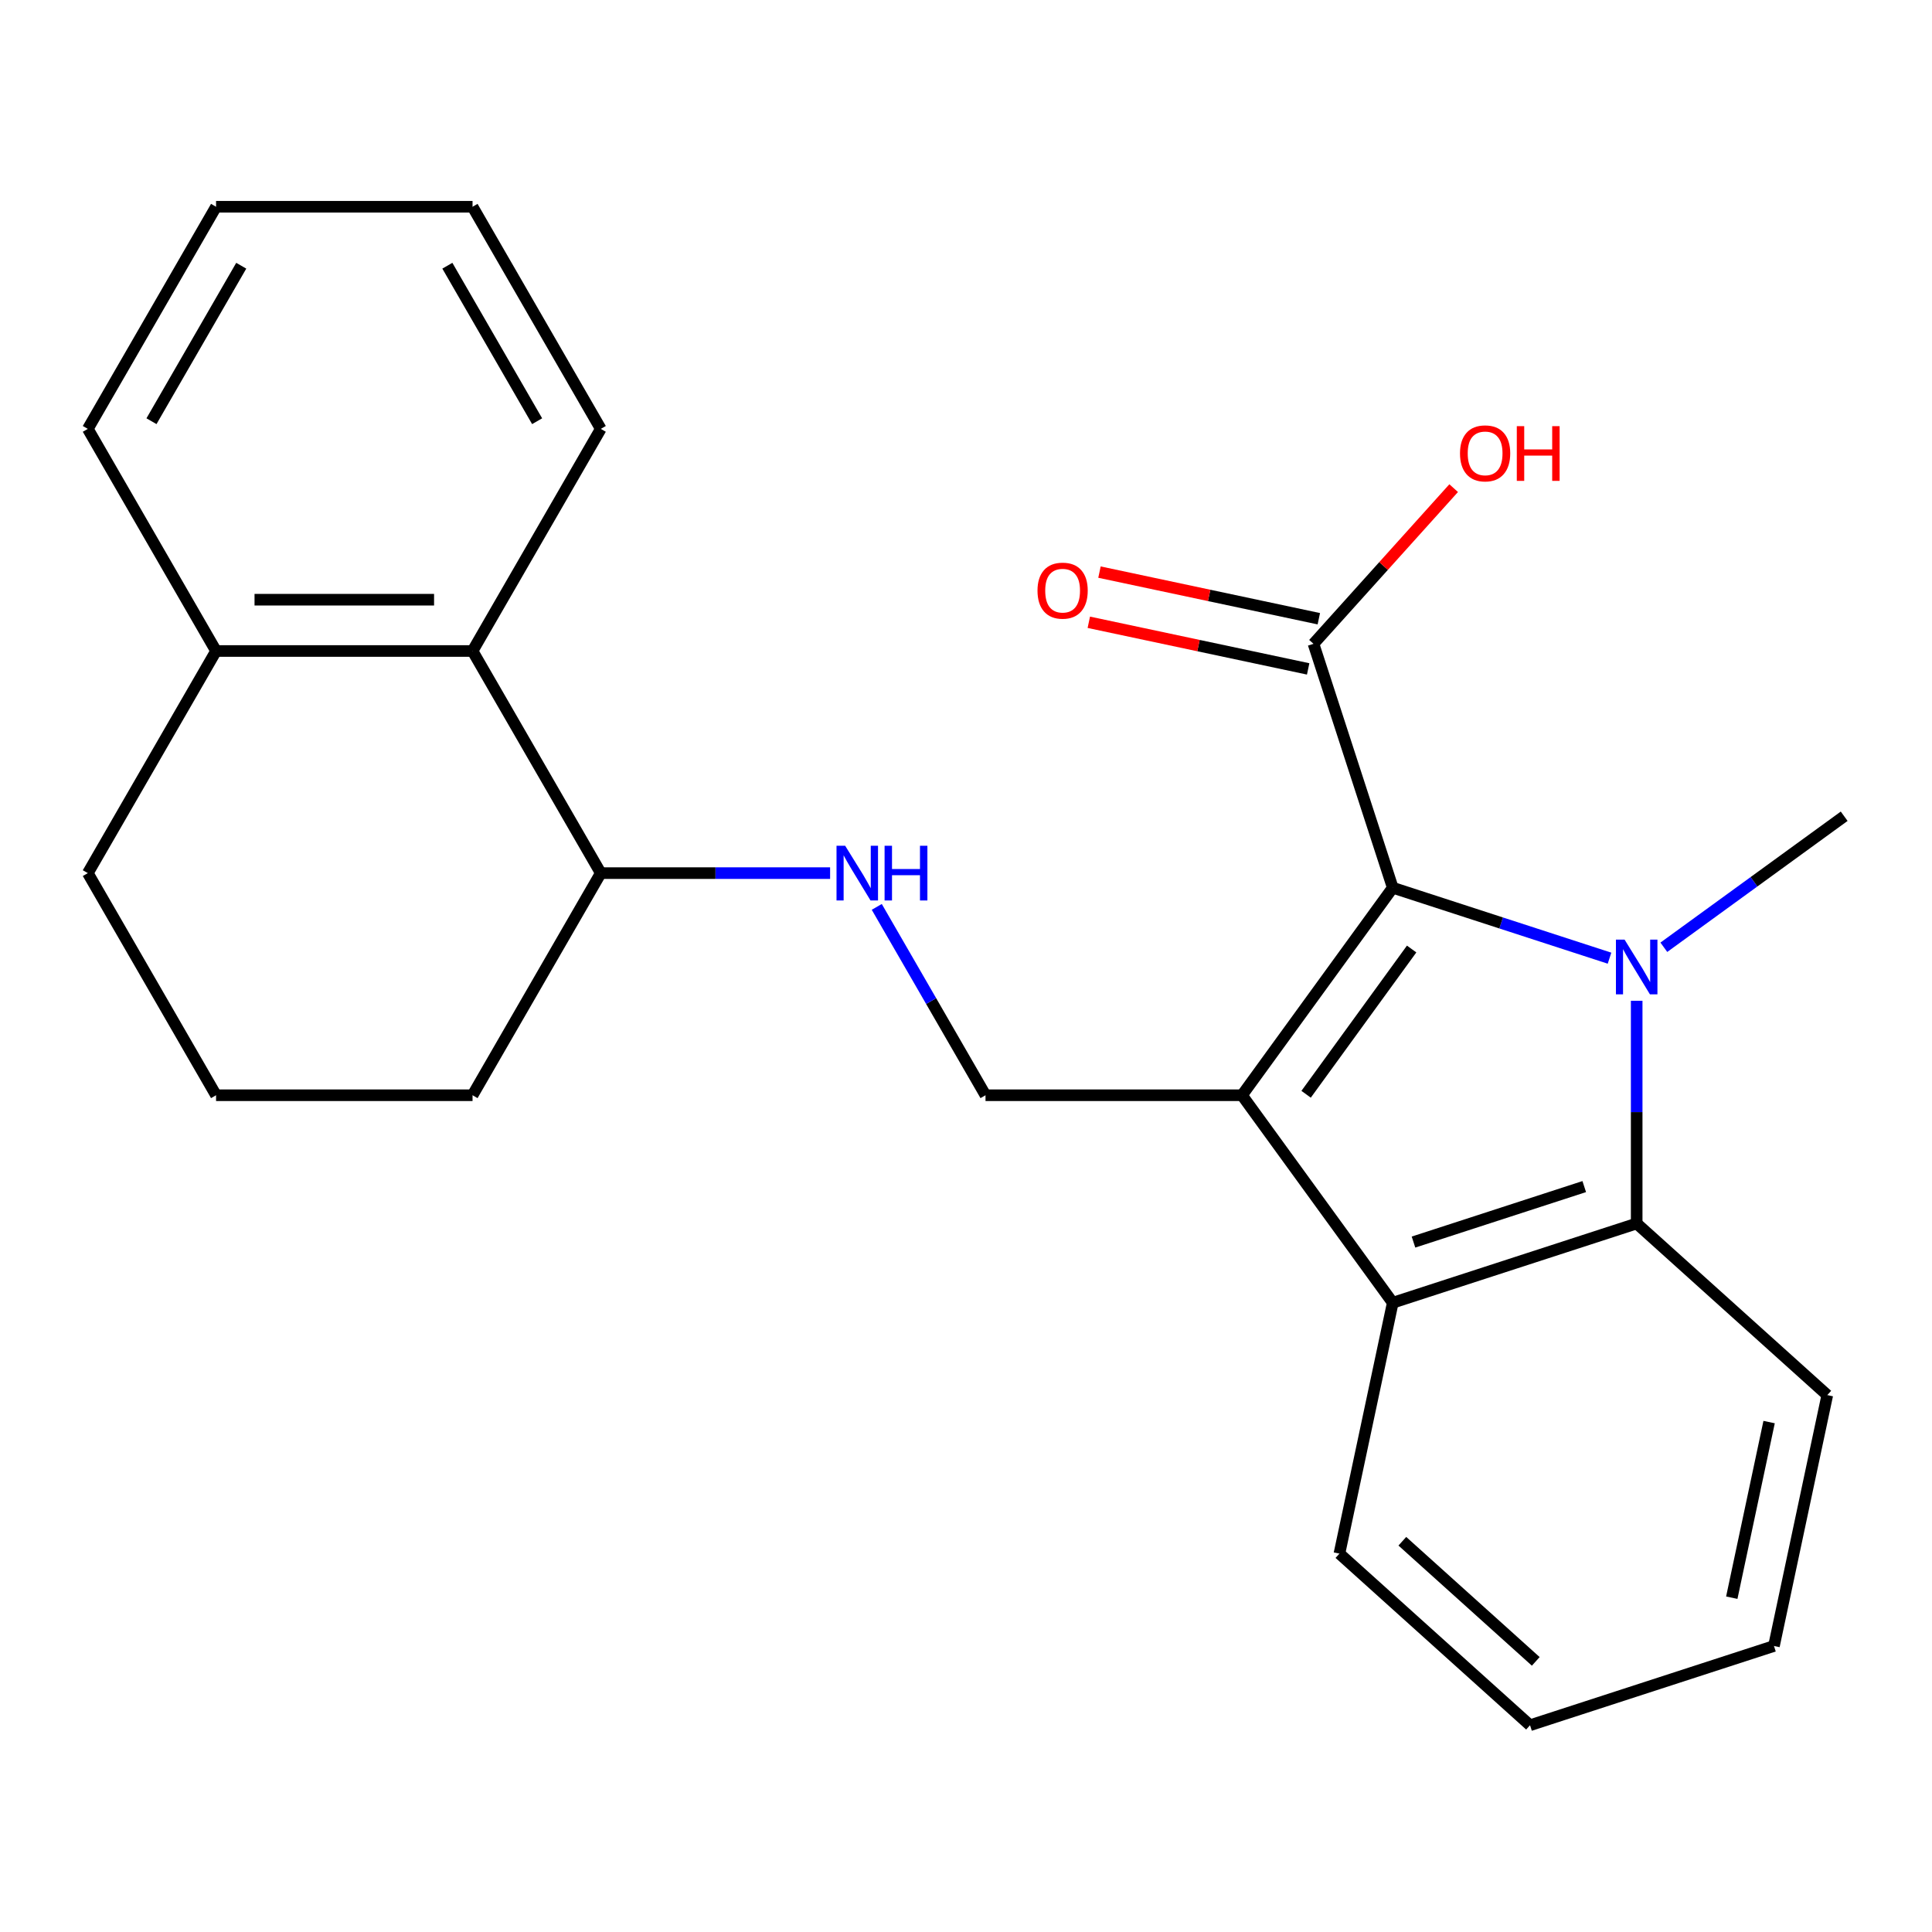 <?xml version='1.0' encoding='iso-8859-1'?>
<svg version='1.1' baseProfile='full'
              xmlns='http://www.w3.org/2000/svg'
                      xmlns:rdkit='http://www.rdkit.org/xml'
                      xmlns:xlink='http://www.w3.org/1999/xlink'
                  xml:space='preserve'
width='1000px' height='1000px' viewBox='0 0 1000 1000'>
<!-- END OF HEADER -->
<rect style='opacity:1.0;fill:#FFFFFF;stroke:none' width='1000' height='1000' x='0' y='0'> </rect>
<path class='bond-1' d='M 642.854,566.896 L 720.886,459.494' style='fill:none;fill-rule:evenodd;stroke:#000000;stroke-width:6px;stroke-linecap:butt;stroke-linejoin:miter;stroke-opacity:1' />
<path class='bond-1' d='M 676.039,566.392 L 730.662,491.211' style='fill:none;fill-rule:evenodd;stroke:#000000;stroke-width:6px;stroke-linecap:butt;stroke-linejoin:miter;stroke-opacity:1' />
<path class='bond-3' d='M 642.854,566.896 L 720.886,674.297' style='fill:none;fill-rule:evenodd;stroke:#000000;stroke-width:6px;stroke-linecap:butt;stroke-linejoin:miter;stroke-opacity:1' />
<path class='bond-5' d='M 642.854,566.896 L 510.099,566.896' style='fill:none;fill-rule:evenodd;stroke:#000000;stroke-width:6px;stroke-linecap:butt;stroke-linejoin:miter;stroke-opacity:1' />
<path class='bond-0' d='M 833.085,495.95 L 776.986,477.722' style='fill:none;fill-rule:evenodd;stroke:#0000FF;stroke-width:6px;stroke-linecap:butt;stroke-linejoin:miter;stroke-opacity:1' />
<path class='bond-0' d='M 776.986,477.722 L 720.886,459.494' style='fill:none;fill-rule:evenodd;stroke:#000000;stroke-width:6px;stroke-linecap:butt;stroke-linejoin:miter;stroke-opacity:1' />
<path class='bond-11' d='M 861.203,490.304 L 907.874,456.395' style='fill:none;fill-rule:evenodd;stroke:#0000FF;stroke-width:6px;stroke-linecap:butt;stroke-linejoin:miter;stroke-opacity:1' />
<path class='bond-11' d='M 907.874,456.395 L 954.545,422.486' style='fill:none;fill-rule:evenodd;stroke:#000000;stroke-width:6px;stroke-linecap:butt;stroke-linejoin:miter;stroke-opacity:1' />
<path class='bond-24' d='M 847.144,517.997 L 847.144,575.635' style='fill:none;fill-rule:evenodd;stroke:#0000FF;stroke-width:6px;stroke-linecap:butt;stroke-linejoin:miter;stroke-opacity:1' />
<path class='bond-24' d='M 847.144,575.635 L 847.144,633.274' style='fill:none;fill-rule:evenodd;stroke:#000000;stroke-width:6px;stroke-linecap:butt;stroke-linejoin:miter;stroke-opacity:1' />
<path class='bond-4' d='M 720.886,459.494 L 679.862,333.236' style='fill:none;fill-rule:evenodd;stroke:#000000;stroke-width:6px;stroke-linecap:butt;stroke-linejoin:miter;stroke-opacity:1' />
<path class='bond-2' d='M 847.144,633.274 L 720.886,674.297' style='fill:none;fill-rule:evenodd;stroke:#000000;stroke-width:6px;stroke-linecap:butt;stroke-linejoin:miter;stroke-opacity:1' />
<path class='bond-2' d='M 820.001,614.176 L 731.62,642.892' style='fill:none;fill-rule:evenodd;stroke:#000000;stroke-width:6px;stroke-linecap:butt;stroke-linejoin:miter;stroke-opacity:1' />
<path class='bond-13' d='M 847.144,633.274 L 945.801,722.104' style='fill:none;fill-rule:evenodd;stroke:#000000;stroke-width:6px;stroke-linecap:butt;stroke-linejoin:miter;stroke-opacity:1' />
<path class='bond-14' d='M 720.886,674.297 L 693.285,804.152' style='fill:none;fill-rule:evenodd;stroke:#000000;stroke-width:6px;stroke-linecap:butt;stroke-linejoin:miter;stroke-opacity:1' />
<path class='bond-9' d='M 682.622,320.251 L 625.855,308.185' style='fill:none;fill-rule:evenodd;stroke:#000000;stroke-width:6px;stroke-linecap:butt;stroke-linejoin:miter;stroke-opacity:1' />
<path class='bond-9' d='M 625.855,308.185 L 569.087,296.118' style='fill:none;fill-rule:evenodd;stroke:#FF0000;stroke-width:6px;stroke-linecap:butt;stroke-linejoin:miter;stroke-opacity:1' />
<path class='bond-9' d='M 677.102,346.222 L 620.334,334.156' style='fill:none;fill-rule:evenodd;stroke:#000000;stroke-width:6px;stroke-linecap:butt;stroke-linejoin:miter;stroke-opacity:1' />
<path class='bond-9' d='M 620.334,334.156 L 563.567,322.089' style='fill:none;fill-rule:evenodd;stroke:#FF0000;stroke-width:6px;stroke-linecap:butt;stroke-linejoin:miter;stroke-opacity:1' />
<path class='bond-12' d='M 679.862,333.236 L 716.139,292.948' style='fill:none;fill-rule:evenodd;stroke:#000000;stroke-width:6px;stroke-linecap:butt;stroke-linejoin:miter;stroke-opacity:1' />
<path class='bond-12' d='M 716.139,292.948 L 752.415,252.659' style='fill:none;fill-rule:evenodd;stroke:#FF0000;stroke-width:6px;stroke-linecap:butt;stroke-linejoin:miter;stroke-opacity:1' />
<path class='bond-6' d='M 510.099,566.896 L 481.956,518.151' style='fill:none;fill-rule:evenodd;stroke:#000000;stroke-width:6px;stroke-linecap:butt;stroke-linejoin:miter;stroke-opacity:1' />
<path class='bond-6' d='M 481.956,518.151 L 453.812,469.405' style='fill:none;fill-rule:evenodd;stroke:#0000FF;stroke-width:6px;stroke-linecap:butt;stroke-linejoin:miter;stroke-opacity:1' />
<path class='bond-8' d='M 429.662,451.926 L 370.314,451.926' style='fill:none;fill-rule:evenodd;stroke:#0000FF;stroke-width:6px;stroke-linecap:butt;stroke-linejoin:miter;stroke-opacity:1' />
<path class='bond-8' d='M 370.314,451.926 L 310.966,451.926' style='fill:none;fill-rule:evenodd;stroke:#000000;stroke-width:6px;stroke-linecap:butt;stroke-linejoin:miter;stroke-opacity:1' />
<path class='bond-7' d='M 244.588,336.957 L 310.966,451.926' style='fill:none;fill-rule:evenodd;stroke:#000000;stroke-width:6px;stroke-linecap:butt;stroke-linejoin:miter;stroke-opacity:1' />
<path class='bond-10' d='M 244.588,336.957 L 111.832,336.957' style='fill:none;fill-rule:evenodd;stroke:#000000;stroke-width:6px;stroke-linecap:butt;stroke-linejoin:miter;stroke-opacity:1' />
<path class='bond-10' d='M 224.674,310.406 L 131.746,310.406' style='fill:none;fill-rule:evenodd;stroke:#000000;stroke-width:6px;stroke-linecap:butt;stroke-linejoin:miter;stroke-opacity:1' />
<path class='bond-16' d='M 244.588,336.957 L 310.966,221.987' style='fill:none;fill-rule:evenodd;stroke:#000000;stroke-width:6px;stroke-linecap:butt;stroke-linejoin:miter;stroke-opacity:1' />
<path class='bond-18' d='M 310.966,451.926 L 244.588,566.896' style='fill:none;fill-rule:evenodd;stroke:#000000;stroke-width:6px;stroke-linecap:butt;stroke-linejoin:miter;stroke-opacity:1' />
<path class='bond-19' d='M 111.832,336.957 L 45.455,221.987' style='fill:none;fill-rule:evenodd;stroke:#000000;stroke-width:6px;stroke-linecap:butt;stroke-linejoin:miter;stroke-opacity:1' />
<path class='bond-26' d='M 111.832,336.957 L 45.455,451.926' style='fill:none;fill-rule:evenodd;stroke:#000000;stroke-width:6px;stroke-linecap:butt;stroke-linejoin:miter;stroke-opacity:1' />
<path class='bond-25' d='M 945.801,722.104 L 918.199,851.959' style='fill:none;fill-rule:evenodd;stroke:#000000;stroke-width:6px;stroke-linecap:butt;stroke-linejoin:miter;stroke-opacity:1' />
<path class='bond-25' d='M 915.689,736.062 L 896.368,826.96' style='fill:none;fill-rule:evenodd;stroke:#000000;stroke-width:6px;stroke-linecap:butt;stroke-linejoin:miter;stroke-opacity:1' />
<path class='bond-21' d='M 693.285,804.152 L 791.941,892.983' style='fill:none;fill-rule:evenodd;stroke:#000000;stroke-width:6px;stroke-linecap:butt;stroke-linejoin:miter;stroke-opacity:1' />
<path class='bond-21' d='M 725.849,797.745 L 794.909,859.927' style='fill:none;fill-rule:evenodd;stroke:#000000;stroke-width:6px;stroke-linecap:butt;stroke-linejoin:miter;stroke-opacity:1' />
<path class='bond-15' d='M 111.832,566.896 L 244.588,566.896' style='fill:none;fill-rule:evenodd;stroke:#000000;stroke-width:6px;stroke-linecap:butt;stroke-linejoin:miter;stroke-opacity:1' />
<path class='bond-17' d='M 111.832,566.896 L 45.455,451.926' style='fill:none;fill-rule:evenodd;stroke:#000000;stroke-width:6px;stroke-linecap:butt;stroke-linejoin:miter;stroke-opacity:1' />
<path class='bond-22' d='M 310.966,221.987 L 244.588,107.017' style='fill:none;fill-rule:evenodd;stroke:#000000;stroke-width:6px;stroke-linecap:butt;stroke-linejoin:miter;stroke-opacity:1' />
<path class='bond-22' d='M 278.015,218.017 L 231.551,137.538' style='fill:none;fill-rule:evenodd;stroke:#000000;stroke-width:6px;stroke-linecap:butt;stroke-linejoin:miter;stroke-opacity:1' />
<path class='bond-27' d='M 45.455,221.987 L 111.832,107.017' style='fill:none;fill-rule:evenodd;stroke:#000000;stroke-width:6px;stroke-linecap:butt;stroke-linejoin:miter;stroke-opacity:1' />
<path class='bond-27' d='M 78.405,218.017 L 124.87,137.538' style='fill:none;fill-rule:evenodd;stroke:#000000;stroke-width:6px;stroke-linecap:butt;stroke-linejoin:miter;stroke-opacity:1' />
<path class='bond-20' d='M 918.199,851.959 L 791.941,892.983' style='fill:none;fill-rule:evenodd;stroke:#000000;stroke-width:6px;stroke-linecap:butt;stroke-linejoin:miter;stroke-opacity:1' />
<path class='bond-23' d='M 244.588,107.017 L 111.832,107.017' style='fill:none;fill-rule:evenodd;stroke:#000000;stroke-width:6px;stroke-linecap:butt;stroke-linejoin:miter;stroke-opacity:1' />
<path  class='atom-1' d='M 840.884 486.358
L 850.164 501.358
Q 851.084 502.838, 852.564 505.518
Q 854.044 508.198, 854.124 508.358
L 854.124 486.358
L 857.884 486.358
L 857.884 514.678
L 854.004 514.678
L 844.044 498.278
Q 842.884 496.358, 841.644 494.158
Q 840.444 491.958, 840.084 491.278
L 840.084 514.678
L 836.404 514.678
L 836.404 486.358
L 840.884 486.358
' fill='#0000FF'/>
<path  class='atom-7' d='M 437.461 437.766
L 446.741 452.766
Q 447.661 454.246, 449.141 456.926
Q 450.621 459.606, 450.701 459.766
L 450.701 437.766
L 454.461 437.766
L 454.461 466.086
L 450.581 466.086
L 440.621 449.686
Q 439.461 447.766, 438.221 445.566
Q 437.021 443.366, 436.661 442.686
L 436.661 466.086
L 432.981 466.086
L 432.981 437.766
L 437.461 437.766
' fill='#0000FF'/>
<path  class='atom-7' d='M 457.861 437.766
L 461.701 437.766
L 461.701 449.806
L 476.181 449.806
L 476.181 437.766
L 480.021 437.766
L 480.021 466.086
L 476.181 466.086
L 476.181 453.006
L 461.701 453.006
L 461.701 466.086
L 457.861 466.086
L 457.861 437.766
' fill='#0000FF'/>
<path  class='atom-10' d='M 537.008 305.715
Q 537.008 298.915, 540.368 295.115
Q 543.728 291.315, 550.008 291.315
Q 556.288 291.315, 559.648 295.115
Q 563.008 298.915, 563.008 305.715
Q 563.008 312.595, 559.608 316.515
Q 556.208 320.395, 550.008 320.395
Q 543.768 320.395, 540.368 316.515
Q 537.008 312.635, 537.008 305.715
M 550.008 317.195
Q 554.328 317.195, 556.648 314.315
Q 559.008 311.395, 559.008 305.715
Q 559.008 300.155, 556.648 297.355
Q 554.328 294.515, 550.008 294.515
Q 545.688 294.515, 543.328 297.315
Q 541.008 300.115, 541.008 305.715
Q 541.008 311.435, 543.328 314.315
Q 545.688 317.195, 550.008 317.195
' fill='#FF0000'/>
<path  class='atom-13' d='M 755.693 234.66
Q 755.693 227.86, 759.053 224.06
Q 762.413 220.26, 768.693 220.26
Q 774.973 220.26, 778.333 224.06
Q 781.693 227.86, 781.693 234.66
Q 781.693 241.54, 778.293 245.46
Q 774.893 249.34, 768.693 249.34
Q 762.453 249.34, 759.053 245.46
Q 755.693 241.58, 755.693 234.66
M 768.693 246.14
Q 773.013 246.14, 775.333 243.26
Q 777.693 240.34, 777.693 234.66
Q 777.693 229.1, 775.333 226.3
Q 773.013 223.46, 768.693 223.46
Q 764.373 223.46, 762.013 226.26
Q 759.693 229.06, 759.693 234.66
Q 759.693 240.38, 762.013 243.26
Q 764.373 246.14, 768.693 246.14
' fill='#FF0000'/>
<path  class='atom-13' d='M 785.093 220.58
L 788.933 220.58
L 788.933 232.62
L 803.413 232.62
L 803.413 220.58
L 807.253 220.58
L 807.253 248.9
L 803.413 248.9
L 803.413 235.82
L 788.933 235.82
L 788.933 248.9
L 785.093 248.9
L 785.093 220.58
' fill='#FF0000'/>
</svg>
